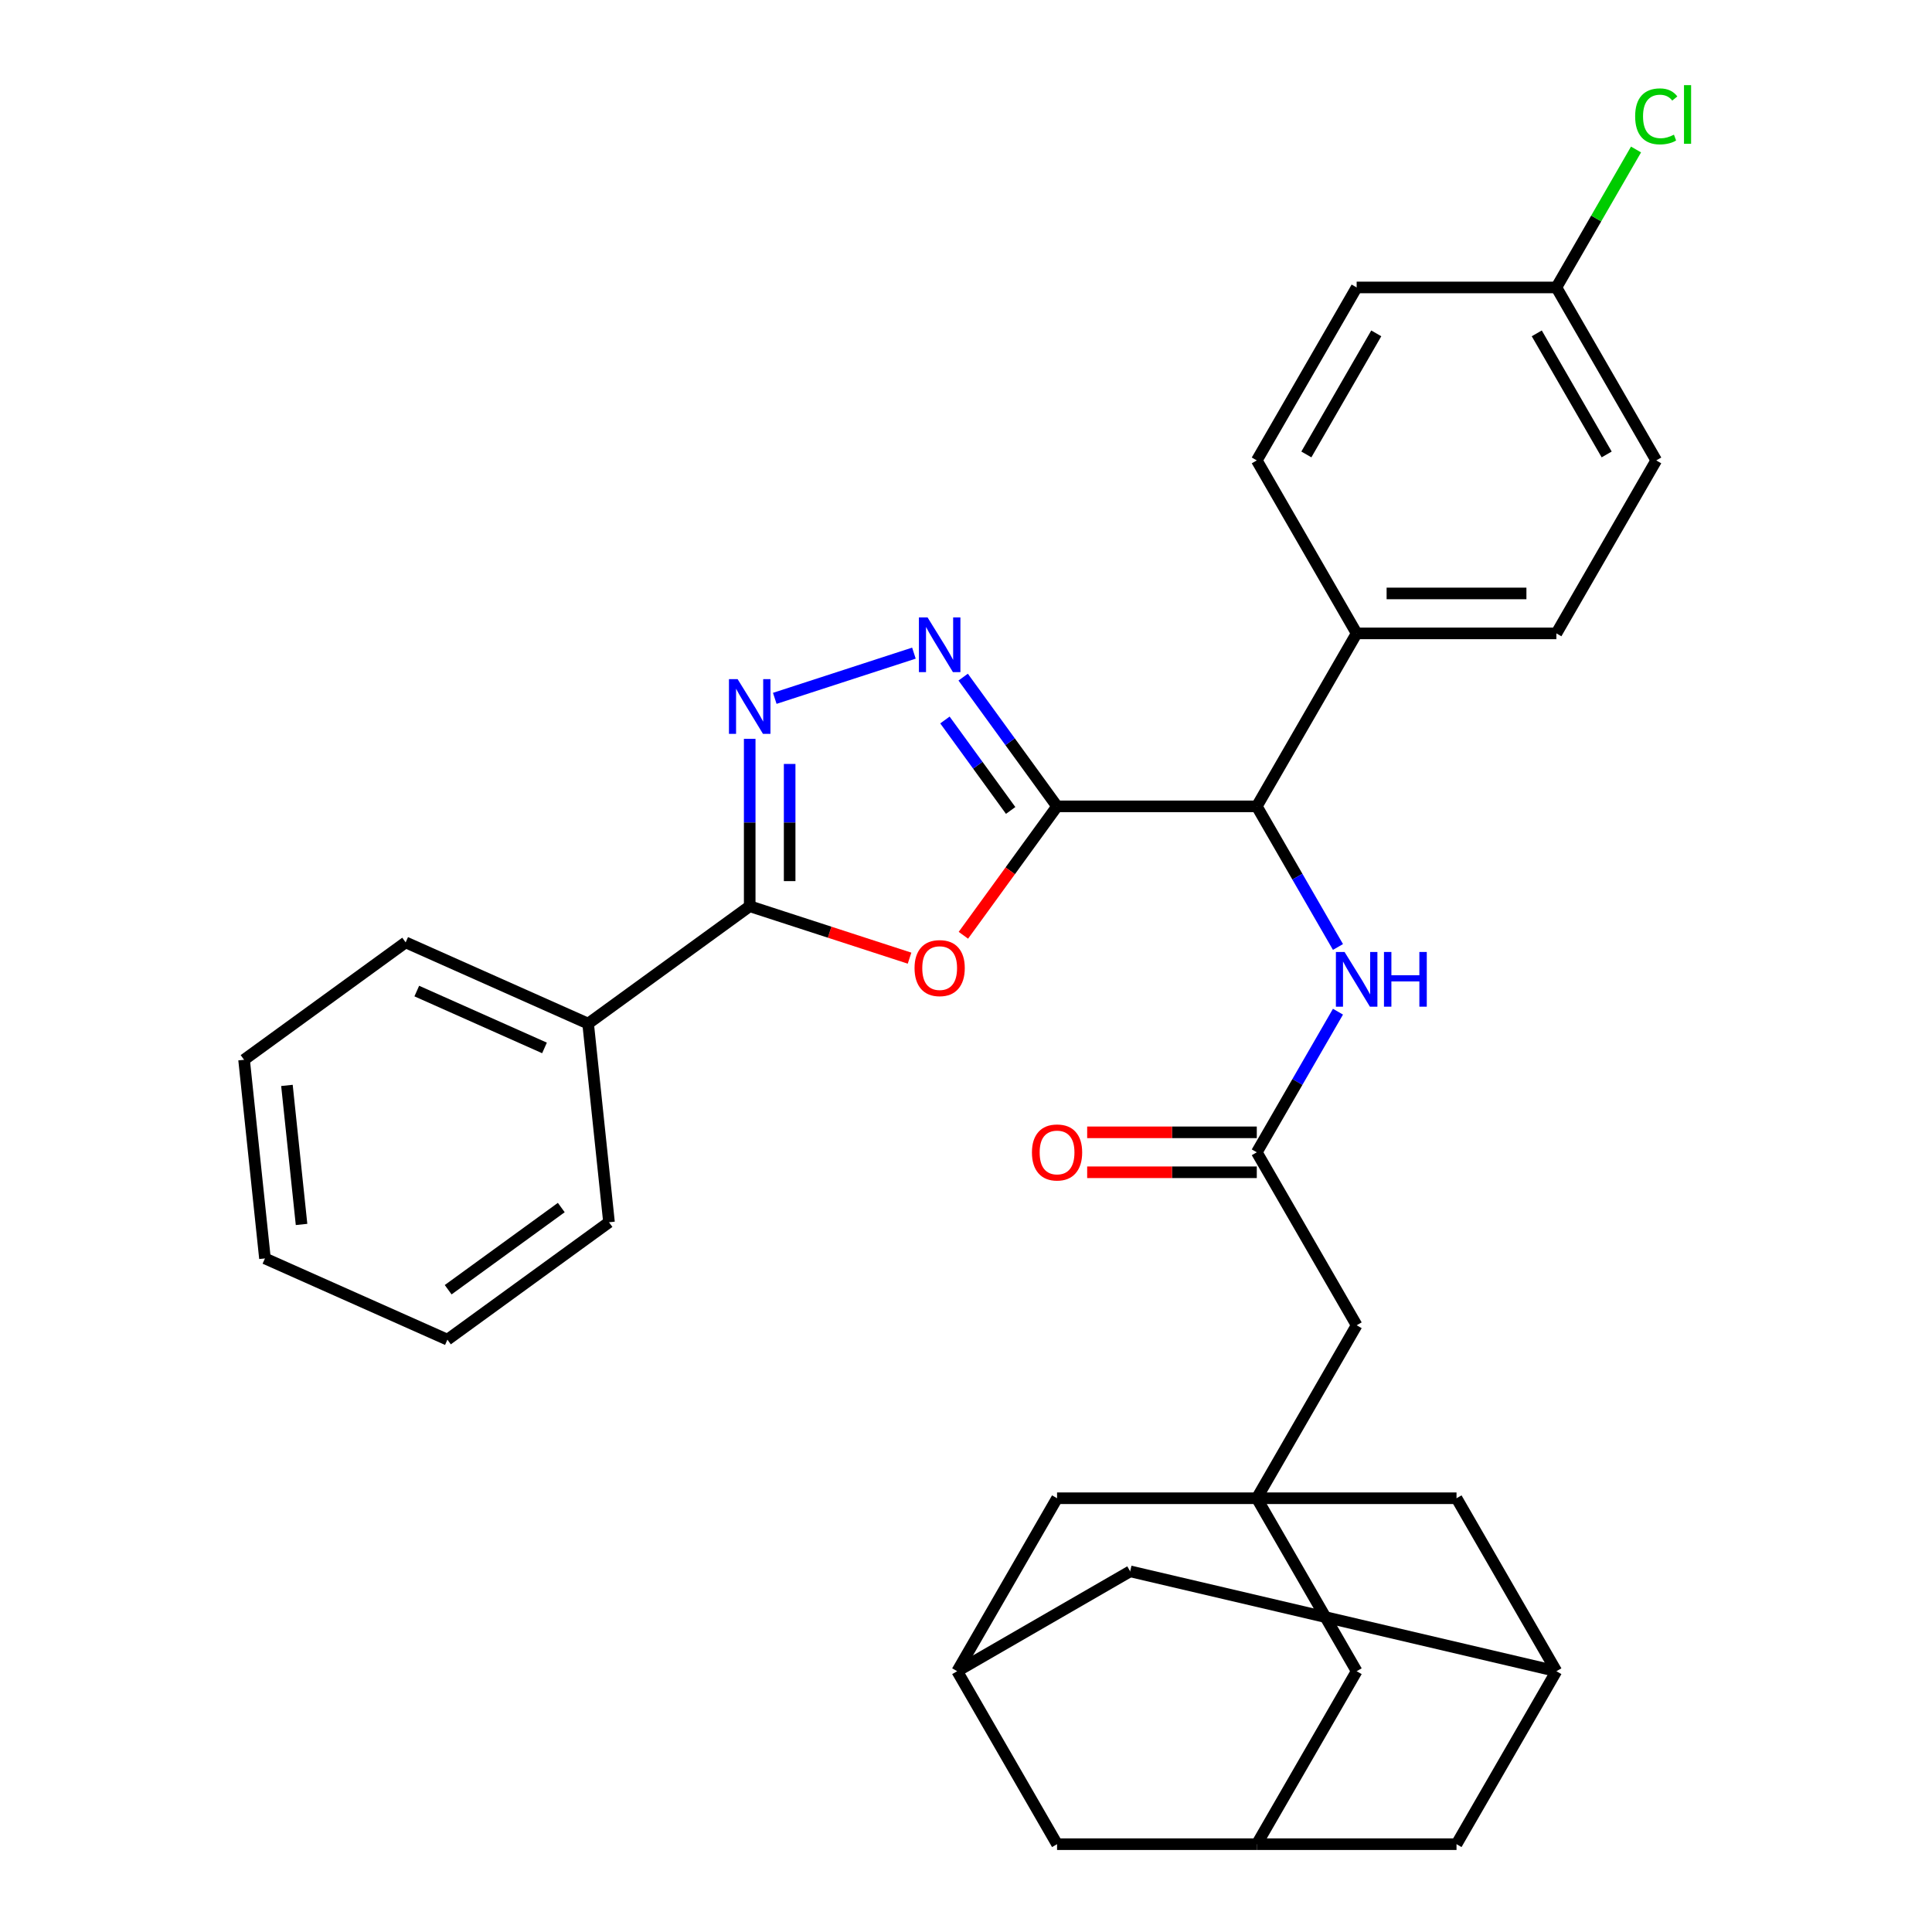<?xml version='1.0' encoding='iso-8859-1'?>
<svg version='1.1' baseProfile='full'
              xmlns='http://www.w3.org/2000/svg'
                      xmlns:rdkit='http://www.rdkit.org/xml'
                      xmlns:xlink='http://www.w3.org/1999/xlink'
                  xml:space='preserve'
width='1000px' height='1000px' viewBox='0 0 1000 1000'>
<!-- END OF HEADER -->
<rect style='opacity:1.0;fill:#FFFFFF;stroke:none' width='1000' height='1000' x='0' y='0'> </rect>
<path class='bond-0' d='M 547.132,417.369 L 522.89,450.735' style='fill:none;fill-rule:evenodd;stroke:#000000;stroke-width:6px;stroke-linecap:butt;stroke-linejoin:miter;stroke-opacity:1' />
<path class='bond-0' d='M 522.89,450.735 L 498.649,484.1' style='fill:none;fill-rule:evenodd;stroke:#FF0000;stroke-width:6px;stroke-linecap:butt;stroke-linejoin:miter;stroke-opacity:1' />
<path class='bond-1' d='M 547.132,417.369 L 522.832,383.923' style='fill:none;fill-rule:evenodd;stroke:#000000;stroke-width:6px;stroke-linecap:butt;stroke-linejoin:miter;stroke-opacity:1' />
<path class='bond-1' d='M 522.832,383.923 L 498.532,350.478' style='fill:none;fill-rule:evenodd;stroke:#0000FF;stroke-width:6px;stroke-linecap:butt;stroke-linejoin:miter;stroke-opacity:1' />
<path class='bond-1' d='M 523.115,419.488 L 506.105,396.076' style='fill:none;fill-rule:evenodd;stroke:#000000;stroke-width:6px;stroke-linecap:butt;stroke-linejoin:miter;stroke-opacity:1' />
<path class='bond-1' d='M 506.105,396.076 L 489.095,372.664' style='fill:none;fill-rule:evenodd;stroke:#0000FF;stroke-width:6px;stroke-linecap:butt;stroke-linejoin:miter;stroke-opacity:1' />
<path class='bond-4' d='M 547.132,417.369 L 650.511,417.369' style='fill:none;fill-rule:evenodd;stroke:#000000;stroke-width:6px;stroke-linecap:butt;stroke-linejoin:miter;stroke-opacity:1' />
<path class='bond-3' d='M 470.782,495.941 L 429.415,482.5' style='fill:none;fill-rule:evenodd;stroke:#FF0000;stroke-width:6px;stroke-linecap:butt;stroke-linejoin:miter;stroke-opacity:1' />
<path class='bond-3' d='M 429.415,482.5 L 388.047,469.059' style='fill:none;fill-rule:evenodd;stroke:#000000;stroke-width:6px;stroke-linecap:butt;stroke-linejoin:miter;stroke-opacity:1' />
<path class='bond-2' d='M 473.042,338.063 L 401.021,361.464' style='fill:none;fill-rule:evenodd;stroke:#0000FF;stroke-width:6px;stroke-linecap:butt;stroke-linejoin:miter;stroke-opacity:1' />
<path class='bond-32' d='M 388.047,382.424 L 388.047,425.741' style='fill:none;fill-rule:evenodd;stroke:#0000FF;stroke-width:6px;stroke-linecap:butt;stroke-linejoin:miter;stroke-opacity:1' />
<path class='bond-32' d='M 388.047,425.741 L 388.047,469.059' style='fill:none;fill-rule:evenodd;stroke:#000000;stroke-width:6px;stroke-linecap:butt;stroke-linejoin:miter;stroke-opacity:1' />
<path class='bond-32' d='M 408.723,395.419 L 408.723,425.741' style='fill:none;fill-rule:evenodd;stroke:#0000FF;stroke-width:6px;stroke-linecap:butt;stroke-linejoin:miter;stroke-opacity:1' />
<path class='bond-32' d='M 408.723,425.741 L 408.723,456.064' style='fill:none;fill-rule:evenodd;stroke:#000000;stroke-width:6px;stroke-linecap:butt;stroke-linejoin:miter;stroke-opacity:1' />
<path class='bond-13' d='M 388.047,469.059 L 304.411,529.824' style='fill:none;fill-rule:evenodd;stroke:#000000;stroke-width:6px;stroke-linecap:butt;stroke-linejoin:miter;stroke-opacity:1' />
<path class='bond-6' d='M 650.511,417.369 L 671.523,453.761' style='fill:none;fill-rule:evenodd;stroke:#000000;stroke-width:6px;stroke-linecap:butt;stroke-linejoin:miter;stroke-opacity:1' />
<path class='bond-6' d='M 671.523,453.761 L 692.534,490.154' style='fill:none;fill-rule:evenodd;stroke:#0000FF;stroke-width:6px;stroke-linecap:butt;stroke-linejoin:miter;stroke-opacity:1' />
<path class='bond-11' d='M 650.511,417.369 L 702.201,327.84' style='fill:none;fill-rule:evenodd;stroke:#000000;stroke-width:6px;stroke-linecap:butt;stroke-linejoin:miter;stroke-opacity:1' />
<path class='bond-5' d='M 650.511,775.487 L 702.201,685.957' style='fill:none;fill-rule:evenodd;stroke:#000000;stroke-width:6px;stroke-linecap:butt;stroke-linejoin:miter;stroke-opacity:1' />
<path class='bond-14' d='M 650.511,775.487 L 702.201,865.016' style='fill:none;fill-rule:evenodd;stroke:#000000;stroke-width:6px;stroke-linecap:butt;stroke-linejoin:miter;stroke-opacity:1' />
<path class='bond-15' d='M 650.511,775.487 L 547.132,775.487' style='fill:none;fill-rule:evenodd;stroke:#000000;stroke-width:6px;stroke-linecap:butt;stroke-linejoin:miter;stroke-opacity:1' />
<path class='bond-16' d='M 650.511,775.487 L 753.891,775.487' style='fill:none;fill-rule:evenodd;stroke:#000000;stroke-width:6px;stroke-linecap:butt;stroke-linejoin:miter;stroke-opacity:1' />
<path class='bond-7' d='M 692.534,523.643 L 671.523,560.035' style='fill:none;fill-rule:evenodd;stroke:#0000FF;stroke-width:6px;stroke-linecap:butt;stroke-linejoin:miter;stroke-opacity:1' />
<path class='bond-7' d='M 671.523,560.035 L 650.511,596.428' style='fill:none;fill-rule:evenodd;stroke:#000000;stroke-width:6px;stroke-linecap:butt;stroke-linejoin:miter;stroke-opacity:1' />
<path class='bond-12' d='M 650.511,596.428 L 702.201,685.957' style='fill:none;fill-rule:evenodd;stroke:#000000;stroke-width:6px;stroke-linecap:butt;stroke-linejoin:miter;stroke-opacity:1' />
<path class='bond-17' d='M 650.511,586.09 L 606.614,586.09' style='fill:none;fill-rule:evenodd;stroke:#000000;stroke-width:6px;stroke-linecap:butt;stroke-linejoin:miter;stroke-opacity:1' />
<path class='bond-17' d='M 606.614,586.09 L 562.716,586.09' style='fill:none;fill-rule:evenodd;stroke:#FF0000;stroke-width:6px;stroke-linecap:butt;stroke-linejoin:miter;stroke-opacity:1' />
<path class='bond-17' d='M 650.511,606.766 L 606.614,606.766' style='fill:none;fill-rule:evenodd;stroke:#000000;stroke-width:6px;stroke-linecap:butt;stroke-linejoin:miter;stroke-opacity:1' />
<path class='bond-17' d='M 606.614,606.766 L 562.716,606.766' style='fill:none;fill-rule:evenodd;stroke:#FF0000;stroke-width:6px;stroke-linecap:butt;stroke-linejoin:miter;stroke-opacity:1' />
<path class='bond-8' d='M 805.581,865.016 L 753.891,775.487' style='fill:none;fill-rule:evenodd;stroke:#000000;stroke-width:6px;stroke-linecap:butt;stroke-linejoin:miter;stroke-opacity:1' />
<path class='bond-18' d='M 805.581,865.016 L 753.891,954.545' style='fill:none;fill-rule:evenodd;stroke:#000000;stroke-width:6px;stroke-linecap:butt;stroke-linejoin:miter;stroke-opacity:1' />
<path class='bond-20' d='M 805.581,865.016 L 584.971,813.326' style='fill:none;fill-rule:evenodd;stroke:#000000;stroke-width:6px;stroke-linecap:butt;stroke-linejoin:miter;stroke-opacity:1' />
<path class='bond-9' d='M 495.442,865.016 L 547.132,775.487' style='fill:none;fill-rule:evenodd;stroke:#000000;stroke-width:6px;stroke-linecap:butt;stroke-linejoin:miter;stroke-opacity:1' />
<path class='bond-19' d='M 495.442,865.016 L 547.132,954.545' style='fill:none;fill-rule:evenodd;stroke:#000000;stroke-width:6px;stroke-linecap:butt;stroke-linejoin:miter;stroke-opacity:1' />
<path class='bond-35' d='M 495.442,865.016 L 584.971,813.326' style='fill:none;fill-rule:evenodd;stroke:#000000;stroke-width:6px;stroke-linecap:butt;stroke-linejoin:miter;stroke-opacity:1' />
<path class='bond-10' d='M 650.511,954.545 L 702.201,865.016' style='fill:none;fill-rule:evenodd;stroke:#000000;stroke-width:6px;stroke-linecap:butt;stroke-linejoin:miter;stroke-opacity:1' />
<path class='bond-36' d='M 650.511,954.545 L 753.891,954.545' style='fill:none;fill-rule:evenodd;stroke:#000000;stroke-width:6px;stroke-linecap:butt;stroke-linejoin:miter;stroke-opacity:1' />
<path class='bond-37' d='M 650.511,954.545 L 547.132,954.545' style='fill:none;fill-rule:evenodd;stroke:#000000;stroke-width:6px;stroke-linecap:butt;stroke-linejoin:miter;stroke-opacity:1' />
<path class='bond-21' d='M 702.201,327.84 L 805.581,327.84' style='fill:none;fill-rule:evenodd;stroke:#000000;stroke-width:6px;stroke-linecap:butt;stroke-linejoin:miter;stroke-opacity:1' />
<path class='bond-21' d='M 717.708,307.164 L 790.074,307.164' style='fill:none;fill-rule:evenodd;stroke:#000000;stroke-width:6px;stroke-linecap:butt;stroke-linejoin:miter;stroke-opacity:1' />
<path class='bond-22' d='M 702.201,327.84 L 650.511,238.31' style='fill:none;fill-rule:evenodd;stroke:#000000;stroke-width:6px;stroke-linecap:butt;stroke-linejoin:miter;stroke-opacity:1' />
<path class='bond-27' d='M 304.411,529.824 L 209.969,487.776' style='fill:none;fill-rule:evenodd;stroke:#000000;stroke-width:6px;stroke-linecap:butt;stroke-linejoin:miter;stroke-opacity:1' />
<path class='bond-27' d='M 281.835,542.405 L 215.726,512.971' style='fill:none;fill-rule:evenodd;stroke:#000000;stroke-width:6px;stroke-linecap:butt;stroke-linejoin:miter;stroke-opacity:1' />
<path class='bond-28' d='M 304.411,529.824 L 315.217,632.637' style='fill:none;fill-rule:evenodd;stroke:#000000;stroke-width:6px;stroke-linecap:butt;stroke-linejoin:miter;stroke-opacity:1' />
<path class='bond-25' d='M 805.581,327.84 L 857.271,238.31' style='fill:none;fill-rule:evenodd;stroke:#000000;stroke-width:6px;stroke-linecap:butt;stroke-linejoin:miter;stroke-opacity:1' />
<path class='bond-24' d='M 650.511,238.31 L 702.201,148.781' style='fill:none;fill-rule:evenodd;stroke:#000000;stroke-width:6px;stroke-linecap:butt;stroke-linejoin:miter;stroke-opacity:1' />
<path class='bond-24' d='M 676.171,235.219 L 712.354,172.548' style='fill:none;fill-rule:evenodd;stroke:#000000;stroke-width:6px;stroke-linecap:butt;stroke-linejoin:miter;stroke-opacity:1' />
<path class='bond-23' d='M 805.581,148.781 L 702.201,148.781' style='fill:none;fill-rule:evenodd;stroke:#000000;stroke-width:6px;stroke-linecap:butt;stroke-linejoin:miter;stroke-opacity:1' />
<path class='bond-26' d='M 805.581,148.781 L 826.194,113.078' style='fill:none;fill-rule:evenodd;stroke:#000000;stroke-width:6px;stroke-linecap:butt;stroke-linejoin:miter;stroke-opacity:1' />
<path class='bond-26' d='M 826.194,113.078 L 846.807,77.376' style='fill:none;fill-rule:evenodd;stroke:#00CC00;stroke-width:6px;stroke-linecap:butt;stroke-linejoin:miter;stroke-opacity:1' />
<path class='bond-33' d='M 805.581,148.781 L 857.271,238.31' style='fill:none;fill-rule:evenodd;stroke:#000000;stroke-width:6px;stroke-linecap:butt;stroke-linejoin:miter;stroke-opacity:1' />
<path class='bond-33' d='M 795.428,172.548 L 831.611,235.219' style='fill:none;fill-rule:evenodd;stroke:#000000;stroke-width:6px;stroke-linecap:butt;stroke-linejoin:miter;stroke-opacity:1' />
<path class='bond-29' d='M 209.969,487.776 L 126.333,548.541' style='fill:none;fill-rule:evenodd;stroke:#000000;stroke-width:6px;stroke-linecap:butt;stroke-linejoin:miter;stroke-opacity:1' />
<path class='bond-30' d='M 315.217,632.637 L 231.581,693.402' style='fill:none;fill-rule:evenodd;stroke:#000000;stroke-width:6px;stroke-linecap:butt;stroke-linejoin:miter;stroke-opacity:1' />
<path class='bond-30' d='M 290.519,625.025 L 231.974,667.56' style='fill:none;fill-rule:evenodd;stroke:#000000;stroke-width:6px;stroke-linecap:butt;stroke-linejoin:miter;stroke-opacity:1' />
<path class='bond-34' d='M 126.333,548.541 L 137.139,651.354' style='fill:none;fill-rule:evenodd;stroke:#000000;stroke-width:6px;stroke-linecap:butt;stroke-linejoin:miter;stroke-opacity:1' />
<path class='bond-34' d='M 148.517,561.801 L 156.081,633.771' style='fill:none;fill-rule:evenodd;stroke:#000000;stroke-width:6px;stroke-linecap:butt;stroke-linejoin:miter;stroke-opacity:1' />
<path class='bond-31' d='M 231.581,693.402 L 137.139,651.354' style='fill:none;fill-rule:evenodd;stroke:#000000;stroke-width:6px;stroke-linecap:butt;stroke-linejoin:miter;stroke-opacity:1' />
<path  class='atom-1' d='M 473.367 501.085
Q 473.367 494.285, 476.727 490.485
Q 480.087 486.685, 486.367 486.685
Q 492.647 486.685, 496.007 490.485
Q 499.367 494.285, 499.367 501.085
Q 499.367 507.965, 495.967 511.885
Q 492.567 515.765, 486.367 515.765
Q 480.127 515.765, 476.727 511.885
Q 473.367 508.005, 473.367 501.085
M 486.367 512.565
Q 490.687 512.565, 493.007 509.685
Q 495.367 506.765, 495.367 501.085
Q 495.367 495.525, 493.007 492.725
Q 490.687 489.885, 486.367 489.885
Q 482.047 489.885, 479.687 492.685
Q 477.367 495.485, 477.367 501.085
Q 477.367 506.805, 479.687 509.685
Q 482.047 512.565, 486.367 512.565
' fill='#FF0000'/>
<path  class='atom-2' d='M 480.107 319.573
L 489.387 334.573
Q 490.307 336.053, 491.787 338.733
Q 493.267 341.413, 493.347 341.573
L 493.347 319.573
L 497.107 319.573
L 497.107 347.893
L 493.227 347.893
L 483.267 331.493
Q 482.107 329.573, 480.867 327.373
Q 479.667 325.173, 479.307 324.493
L 479.307 347.893
L 475.627 347.893
L 475.627 319.573
L 480.107 319.573
' fill='#0000FF'/>
<path  class='atom-3' d='M 381.787 351.519
L 391.067 366.519
Q 391.987 367.999, 393.467 370.679
Q 394.947 373.359, 395.027 373.519
L 395.027 351.519
L 398.787 351.519
L 398.787 379.839
L 394.907 379.839
L 384.947 363.439
Q 383.787 361.519, 382.547 359.319
Q 381.347 357.119, 380.987 356.439
L 380.987 379.839
L 377.307 379.839
L 377.307 351.519
L 381.787 351.519
' fill='#0000FF'/>
<path  class='atom-7' d='M 695.941 492.738
L 705.221 507.738
Q 706.141 509.218, 707.621 511.898
Q 709.101 514.578, 709.181 514.738
L 709.181 492.738
L 712.941 492.738
L 712.941 521.058
L 709.061 521.058
L 699.101 504.658
Q 697.941 502.738, 696.701 500.538
Q 695.501 498.338, 695.141 497.658
L 695.141 521.058
L 691.461 521.058
L 691.461 492.738
L 695.941 492.738
' fill='#0000FF'/>
<path  class='atom-7' d='M 716.341 492.738
L 720.181 492.738
L 720.181 504.778
L 734.661 504.778
L 734.661 492.738
L 738.501 492.738
L 738.501 521.058
L 734.661 521.058
L 734.661 507.978
L 720.181 507.978
L 720.181 521.058
L 716.341 521.058
L 716.341 492.738
' fill='#0000FF'/>
<path  class='atom-18' d='M 534.132 596.508
Q 534.132 589.708, 537.492 585.908
Q 540.852 582.108, 547.132 582.108
Q 553.412 582.108, 556.772 585.908
Q 560.132 589.708, 560.132 596.508
Q 560.132 603.388, 556.732 607.308
Q 553.332 611.188, 547.132 611.188
Q 540.892 611.188, 537.492 607.308
Q 534.132 603.428, 534.132 596.508
M 547.132 607.988
Q 551.452 607.988, 553.772 605.108
Q 556.132 602.188, 556.132 596.508
Q 556.132 590.948, 553.772 588.148
Q 551.452 585.308, 547.132 585.308
Q 542.812 585.308, 540.452 588.108
Q 538.132 590.908, 538.132 596.508
Q 538.132 602.228, 540.452 605.108
Q 542.812 607.988, 547.132 607.988
' fill='#FF0000'/>
<path  class='atom-27' d='M 846.351 60.231
Q 846.351 53.191, 849.631 49.511
Q 852.951 45.791, 859.231 45.791
Q 865.071 45.791, 868.191 49.911
L 865.551 52.071
Q 863.271 49.071, 859.231 49.071
Q 854.951 49.071, 852.671 51.951
Q 850.431 54.791, 850.431 60.231
Q 850.431 65.831, 852.751 68.711
Q 855.111 71.591, 859.671 71.591
Q 862.791 71.591, 866.431 69.711
L 867.551 72.711
Q 866.071 73.671, 863.831 74.231
Q 861.591 74.791, 859.111 74.791
Q 852.951 74.791, 849.631 71.031
Q 846.351 67.271, 846.351 60.231
' fill='#00CC00'/>
<path  class='atom-27' d='M 871.631 44.071
L 875.311 44.071
L 875.311 74.431
L 871.631 74.431
L 871.631 44.071
' fill='#00CC00'/>
</svg>
